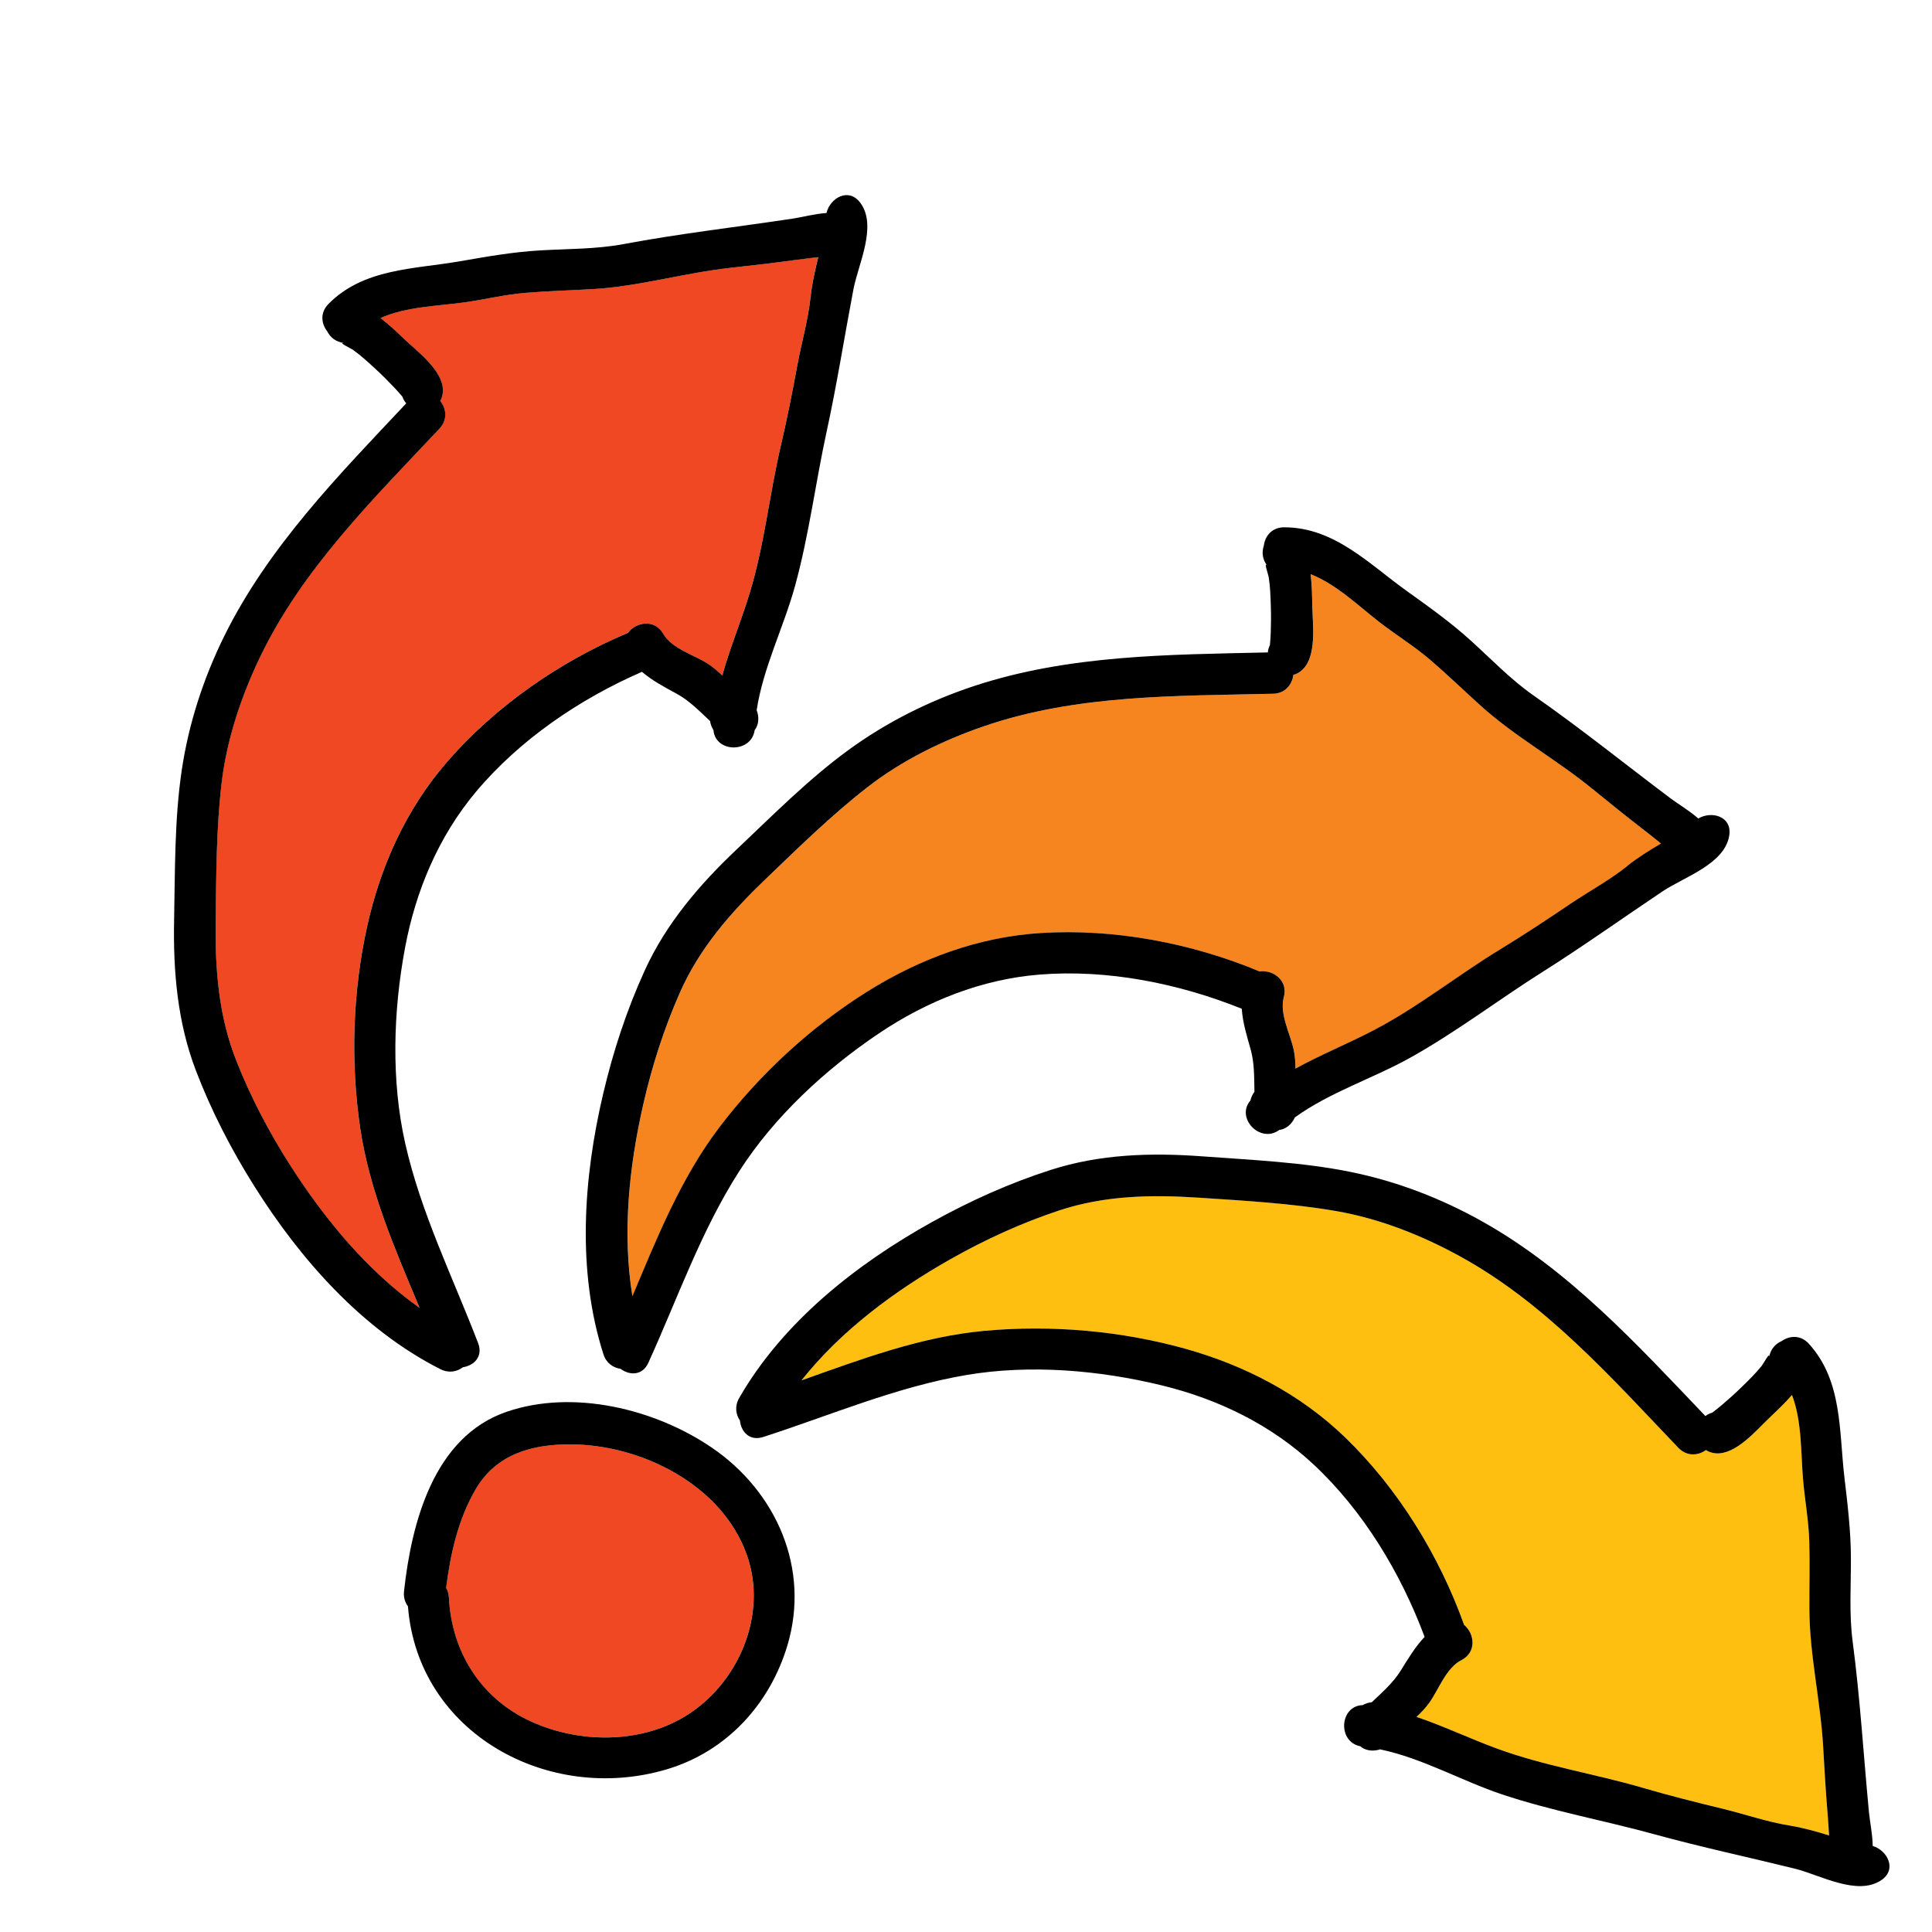 <?xml version="1.0" encoding="UTF-8"?><svg id="Layer_1" xmlns="http://www.w3.org/2000/svg" viewBox="0 0 512 512"><path d="M197.86,411.91c-6.64-18.46-27.9-29.08-46.74-29.14-10.14-.03-19.62,2.57-25.05,11.86-4.69,8.02-6.69,17.06-7.85,26.18,.41,.69,.68,1.53,.73,2.53,.71,14.45,8.5,26.86,21.82,32.9,12.56,5.69,28.6,5.93,40.64-1.31,14.15-8.52,22.22-26.97,16.45-43.02Z" fill="#ef4823"/><path d="M211,68.86c-5.8,.8-11.62,1.47-17.45,2.11-12.21,1.35-24.09,4.92-36.36,5.63-5.98,.35-11.97,.5-17.94,1-5.5,.47-10.74,1.76-16.18,2.52-7.03,.99-15.48,1.11-22.25,4.15,2.38,1.83,4.56,3.95,6.55,5.81,3.4,3.19,10.04,8.21,9.99,13.42,0,1.09-.28,2-.72,2.74,1.6,1.99,2.04,4.96-.2,7.34-17.6,18.76-36.42,37.26-47.65,60.77-4.97,10.4-8.74,21.73-10.09,33.22-1.4,11.98-1.42,24.41-1.57,36.47-.16,12.67,.75,25.04,5.43,36.94,3.84,9.75,8.78,19.16,14.43,27.98,9.11,14.21,20.31,27.79,34.18,37.63-6.48-15.52-13.3-31.04-15.75-47.75-2.57-17.55-1.98-36.11,1.88-53.45,3.54-15.93,10.37-31.05,21.11-43.44,12.8-14.78,29.92-26.65,47.95-34.23,2.11-2.86,7.04-3.8,9.37,.22,2.29,3.95,8.12,5.57,11.8,7.92,1.42,.9,2.66,2,3.86,3.15,2.06-7.36,5.02-14.5,7.26-21.83,3.91-12.79,5.21-26.06,8.25-39.04,1.67-7.11,3.07-14.27,4.4-21.45,1.1-5.95,2.88-12.01,3.49-18.01,.37-3.57,1.18-7.07,2.03-10.55-1.95,.22-3.88,.45-5.83,.72Z" fill="#ef4823"/><path d="M435.6,219.9c-4.65-3.58-9.2-7.26-13.74-10.96-9.52-7.76-20.4-13.73-29.51-21.97-4.44-4.01-8.75-8.18-13.29-12.08-4.19-3.6-8.78-6.42-13.15-9.76-5.64-4.32-11.65-10.26-18.56-12.96,.36,2.98,.39,6.02,.45,8.74,.11,4.66,1.19,12.91-2.56,16.53-.78,.75-1.62,1.2-2.46,1.41-.3,2.54-2.11,4.93-5.38,5.01-25.71,.61-52.11,.16-76.74,8.65-10.9,3.76-21.62,9.01-30.75,16.11-9.52,7.4-18.4,16.11-27.1,24.46-9.14,8.77-17.32,18.1-22.52,29.78-4.26,9.57-7.5,19.7-9.82,29.91-3.74,16.47-5.57,33.97-2.86,50.76,6.52-15.5,12.8-31.25,23-44.71,10.71-14.14,24.35-26.73,39.42-36.14,13.84-8.64,29.41-14.38,45.77-15.41,19.52-1.23,39.98,2.64,58.03,10.18,3.52-.5,7.64,2.35,6.41,6.83-1.21,4.4,1.72,9.7,2.63,13.97,.35,1.64,.44,3.3,.46,4.96,6.69-3.7,13.86-6.59,20.66-10.14,11.86-6.18,22.23-14.56,33.62-21.49,6.24-3.8,12.32-7.82,18.37-11.91,5.02-3.39,10.58-6.37,15.29-10.15,2.81-2.24,5.87-4.12,8.95-5.95-1.52-1.23-3.04-2.46-4.6-3.65Z" fill="#f6851f"/><path d="M484.33,480.53c-.49-5.84-.84-11.69-1.16-17.54-.68-12.26-3.6-24.32-3.66-36.61-.03-5.99,.15-11.98-.03-17.97-.17-5.52-1.17-10.82-1.64-16.29-.61-7.08-.27-15.52-2.94-22.45-1.95,2.28-4.19,4.34-6.15,6.22-3.37,3.23-8.74,9.58-13.94,9.25-1.08-.07-1.98-.39-2.7-.87-2.08,1.49-5.06,1.77-7.32-.6-17.78-18.59-35.23-38.39-58.1-50.87-10.12-5.53-21.23-9.9-32.62-11.87-11.89-2.05-24.3-2.74-36.34-3.54-12.64-.84-25.05-.6-37.18,3.43-9.95,3.3-19.61,7.73-28.72,12.9-14.69,8.33-28.85,18.78-39.43,32.09,15.85-5.63,31.71-11.6,48.53-13.14,17.66-1.61,36.16-.02,53.27,4.77,15.71,4.4,30.44,12.04,42.23,23.43,14.06,13.59,24.99,31.32,31.58,49.73,2.74,2.26,3.41,7.23-.72,9.34-4.07,2.07-6,7.81-8.55,11.36-.98,1.37-2.14,2.55-3.35,3.68,7.24,2.45,14.21,5.8,21.41,8.43,12.56,4.59,25.74,6.61,38.53,10.36,7.01,2.05,14.08,3.83,21.18,5.55,5.88,1.42,11.84,3.52,17.8,4.46,3.55,.56,7,1.56,10.43,2.6-.12-1.95-.24-3.9-.4-5.86Z" fill="#febf10"/><path d="M227.93,53.67c-3.06-4.04-7.95-1.21-8.91,2.78-3.07,.2-6.48,1.12-8.83,1.47-15.05,2.27-30.03,3.97-45.01,6.78-7.25,1.35-14.76,1.23-22.1,1.66-7.21,.42-14.11,1.65-21.2,2.88-12.2,2.11-25.53,1.87-34.84,11.32-2.28,2.32-1.89,5.23-.33,7.22,.79,1.59,2.27,2.86,4.47,3.12-1.74-.2,1.69,1.33,2.47,1.89,2.09,1.49,3.98,3.26,5.87,4.99,1.7,1.56,3.33,3.2,4.92,4.87,.71,.75,1.39,1.52,2.06,2.31,.06,.07,.11,.14,.16,.2,.23,.67,.57,1.25,1,1.73-17.96,19.1-36.59,38.05-48.3,61.82-5.51,11.19-9.38,23.15-11.21,35.49-1.92,12.98-1.75,26.49-2.01,39.6-.27,13.58,.88,27.11,5.76,39.87,4.11,10.75,9.4,20.99,15.52,30.72,12.22,19.41,28.57,37.98,49.31,48.46,2.23,1.12,4.38,.67,5.95-.52,2.95-.45,5.39-2.84,4.03-6.38-6.74-17.54-15.16-34.5-19.32-52.91-3.77-16.7-3.19-35.09-.05-51.88,2.82-15.09,8.88-29.51,18.79-41.32,11.57-13.8,27.46-24.6,43.99-31.8,2.73,2.34,6.01,4.07,9.21,5.81,3.43,1.88,6.05,4.63,8.84,7.23,.12,.83,.43,1.66,.9,2.4,.52,6.07,10.04,6.18,10.92,.02,1.14-1.48,1.22-3.52,.53-5.29,1.7-11.24,7.14-21.94,10.14-32.82,3.71-13.44,5.46-27.51,8.43-41.14,2.71-12.45,4.7-25.1,7.07-37.57,1.27-6.67,6.44-16.86,1.78-23Zm-13.12,25.02c-.62,6-2.39,12.07-3.49,18.01-1.33,7.18-2.73,14.34-4.4,21.45-3.04,12.98-4.34,26.25-8.25,39.04-2.24,7.34-5.21,14.47-7.26,21.83-1.19-1.15-2.44-2.24-3.86-3.15-3.68-2.35-9.52-3.97-11.8-7.92-2.33-4.02-7.26-3.08-9.37-.22-18.03,7.58-35.14,19.45-47.95,34.23-10.74,12.39-17.57,27.51-21.11,43.44-3.86,17.34-4.45,35.9-1.88,53.45,2.45,16.71,9.27,32.23,15.75,47.75-13.87-9.84-25.06-23.42-34.18-37.63-5.65-8.82-10.6-18.23-14.43-27.98-4.68-11.89-5.6-24.27-5.43-36.94,.15-12.06,.16-24.5,1.57-36.47,1.35-11.49,5.12-22.82,10.09-33.22,11.22-23.51,30.05-42.02,47.65-60.77,2.24-2.38,1.8-5.35,.2-7.34,.44-.74,.71-1.65,.72-2.74,.05-5.22-6.59-10.23-9.99-13.42-1.98-1.86-4.17-3.98-6.55-5.81,6.78-3.04,15.22-3.16,22.25-4.15,5.44-.77,10.68-2.06,16.18-2.52,5.97-.5,11.96-.65,17.94-1,12.27-.72,24.15-4.29,36.36-5.63,5.82-.64,11.64-1.31,17.45-2.11,1.95-.27,3.88-.49,5.83-.72-.85,3.48-1.66,6.98-2.03,10.55Z"/><path d="M450.06,216.91c-2.3-2.05-5.34-3.83-7.24-5.26-12.17-9.14-23.9-18.62-36.4-27.33-6.05-4.22-11.23-9.66-16.68-14.59-5.36-4.85-11.07-8.91-16.92-13.1-10.06-7.22-19.24-16.89-32.51-16.89-3.25,0-5.06,2.32-5.37,4.83-.58,1.68-.45,3.63,.91,5.37-1.07-1.38,.23,2.14,.38,3.09,.4,2.53,.47,5.13,.55,7.68,.08,2.31,.06,4.62-.02,6.92-.03,1.03-.11,2.06-.2,3.09-.01,.09-.02,.18-.03,.25-.32,.63-.49,1.28-.53,1.93-26.21,.6-52.78,.6-77.94,8.93-11.84,3.92-23.09,9.55-33.17,16.9-10.6,7.73-20.11,17.33-29.63,26.34-9.87,9.33-18.7,19.64-24.38,32.07-4.78,10.47-8.37,21.41-11.01,32.61-5.27,22.33-7.04,47,.04,69.13,.76,2.38,2.59,3.59,4.54,3.87,2.39,1.79,5.8,1.85,7.37-1.6,7.78-17.1,13.96-35,24.16-50.88,9.26-14.4,22.78-26.89,36.95-36.42,12.74-8.57,27.26-14.36,42.63-15.58,17.95-1.43,36.79,2.33,53.52,9.06,.24,3.59,1.32,7.14,2.32,10.64,1.07,3.76,.95,7.56,1.04,11.37-.51,.67-.88,1.47-1.08,2.32-3.96,4.63,2.63,11.49,7.64,7.8,1.85-.22,3.37-1.6,4.15-3.33,9.21-6.67,20.65-10.3,30.51-15.79,12.19-6.78,23.44-15.4,35.24-22.84,10.77-6.8,21.19-14.25,31.74-21.31,5.64-3.77,16.54-7.23,17.64-14.86,.73-5.01-4.71-6.51-8.23-4.41Zm-18.81,12.6c-4.71,3.77-10.28,6.76-15.29,10.15-6.05,4.09-12.13,8.11-18.37,11.91-11.39,6.93-21.76,15.31-33.62,21.49-6.8,3.55-13.97,6.44-20.66,10.14-.02-1.66-.11-3.31-.46-4.96-.91-4.28-3.84-9.57-2.63-13.97,1.23-4.48-2.9-7.34-6.41-6.83-18.05-7.53-38.51-11.41-58.03-10.18-16.36,1.03-31.93,6.77-45.77,15.41-15.07,9.41-28.71,22.01-39.42,36.14-10.2,13.46-16.48,29.21-23,44.71-2.71-16.79-.88-34.29,2.86-50.76,2.32-10.21,5.56-20.33,9.82-29.91,5.2-11.68,13.38-21.01,22.52-29.78,8.7-8.35,17.58-17.06,27.1-24.46,9.13-7.1,19.85-12.35,30.75-16.11,24.63-8.49,51.02-8.04,76.74-8.65,3.27-.08,5.07-2.48,5.38-5.01,.84-.2,1.68-.65,2.46-1.41,3.75-3.62,2.67-11.87,2.56-16.53-.06-2.72-.09-5.76-.45-8.74,6.92,2.7,12.93,8.64,18.56,12.96,4.36,3.34,8.96,6.17,13.15,9.76,4.54,3.9,8.85,8.07,13.29,12.08,9.11,8.24,19.99,14.21,29.51,21.97,4.54,3.7,9.1,7.38,13.74,10.96,1.56,1.2,3.08,2.42,4.6,3.65-3.08,1.83-6.14,3.71-8.95,5.95Z"/><path d="M496.29,489.2c-.04-3.08-.77-6.53-.99-8.89-1.45-15.15-2.34-30.21-4.33-45.31-.96-7.31-.43-14.8-.46-22.16-.03-7.22-.88-14.18-1.72-21.32-1.45-12.3-.49-25.59-9.42-35.41-2.19-2.41-5.12-2.17-7.19-.72-1.63,.7-2.98,2.12-3.35,4.29,.3-1.72-1.42,1.61-2.02,2.36-1.6,2-3.47,3.8-5.3,5.59-1.65,1.61-3.37,3.15-5.13,4.65-.79,.67-1.6,1.31-2.42,1.94-.08,.05-.15,.1-.21,.15-.68,.19-1.28,.5-1.79,.91-18.1-18.97-36.01-38.59-59.12-51.57-10.88-6.11-22.61-10.63-34.84-13.12-12.85-2.62-26.36-3.18-39.43-4.15-13.54-1-27.11-.59-40.12,3.6-10.96,3.52-21.46,8.25-31.51,13.84-20.05,11.15-39.47,26.47-51.05,46.61-1.24,2.16-.91,4.33,.2,5.96,.29,2.96,2.54,5.53,6.16,4.37,17.88-5.77,35.26-13.27,53.87-16.43,16.88-2.86,35.22-1.29,51.81,2.76,14.92,3.63,28.98,10.46,40.24,21,13.15,12.3,23.07,28.75,29.37,45.65-2.49,2.6-4.38,5.79-6.3,8.88-2.06,3.33-4.95,5.8-7.7,8.43-.84,.07-1.68,.34-2.44,.77-6.09,.19-6.71,9.69-.61,10.9,1.41,1.22,3.45,1.41,5.25,.82,11.14,2.31,21.52,8.31,32.22,11.9,13.22,4.43,27.17,6.94,40.62,10.64,12.28,3.38,24.81,6.05,37.13,9.09,6.59,1.63,16.49,7.35,22.87,3.02,4.2-2.84,1.63-7.87-2.29-9.05Zm-21.99-5.41c-5.96-.94-11.92-3.04-17.8-4.46-7.1-1.72-14.17-3.5-21.18-5.55-12.79-3.74-25.97-5.76-38.53-10.36-7.21-2.64-14.17-5.98-21.41-8.43,1.21-1.13,2.37-2.32,3.35-3.68,2.55-3.55,4.48-9.29,8.55-11.36,4.14-2.11,3.47-7.08,.72-9.34-6.59-18.41-17.52-36.15-31.58-49.73-11.79-11.39-26.52-19.03-42.23-23.43-17.11-4.79-35.6-6.38-53.27-4.77-16.82,1.54-32.69,7.51-48.53,13.14,10.58-13.31,24.74-23.76,39.43-32.09,9.11-5.17,18.77-9.59,28.72-12.9,12.13-4.03,24.53-4.27,37.18-3.43,12.03,.8,24.45,1.49,36.34,3.54,11.4,1.97,22.51,6.34,32.62,11.87,22.87,12.48,40.33,32.28,58.1,50.87,2.26,2.36,5.25,2.08,7.32,.6,.72,.48,1.61,.8,2.7,.87,5.21,.33,10.57-6.03,13.94-9.25,1.96-1.88,4.2-3.95,6.15-6.22,2.67,6.93,2.33,15.37,2.94,22.45,.47,5.47,1.48,10.77,1.64,16.29,.18,5.98,0,11.98,.03,17.97,.05,12.29,2.97,24.35,3.66,36.61,.33,5.85,.67,11.7,1.16,17.54,.16,1.96,.28,3.91,.4,5.86-3.43-1.04-6.88-2.04-10.43-2.6Z"/><path d="M188.64,383.64c-15.05-10.26-36.69-15.55-54.36-9.51-19.39,6.63-25.24,29.52-27.21,47.58-.17,1.6,.26,2.94,1.04,3.99,2.64,33.68,37.27,52.46,68.52,43.21,15.88-4.7,27.38-17.24,32.05-32.89,6.07-20.34-2.93-40.72-20.04-52.38Zm-7.22,71.29c-12.05,7.25-28.09,7.01-40.64,1.31-13.32-6.04-21.11-18.45-21.82-32.9-.05-1-.32-1.84-.73-2.53,1.16-9.12,3.16-18.16,7.85-26.18,5.43-9.29,14.91-11.89,25.05-11.86,18.84,.05,40.1,10.68,46.74,29.14,5.78,16.05-2.29,34.51-16.45,43.02Z"/></svg>